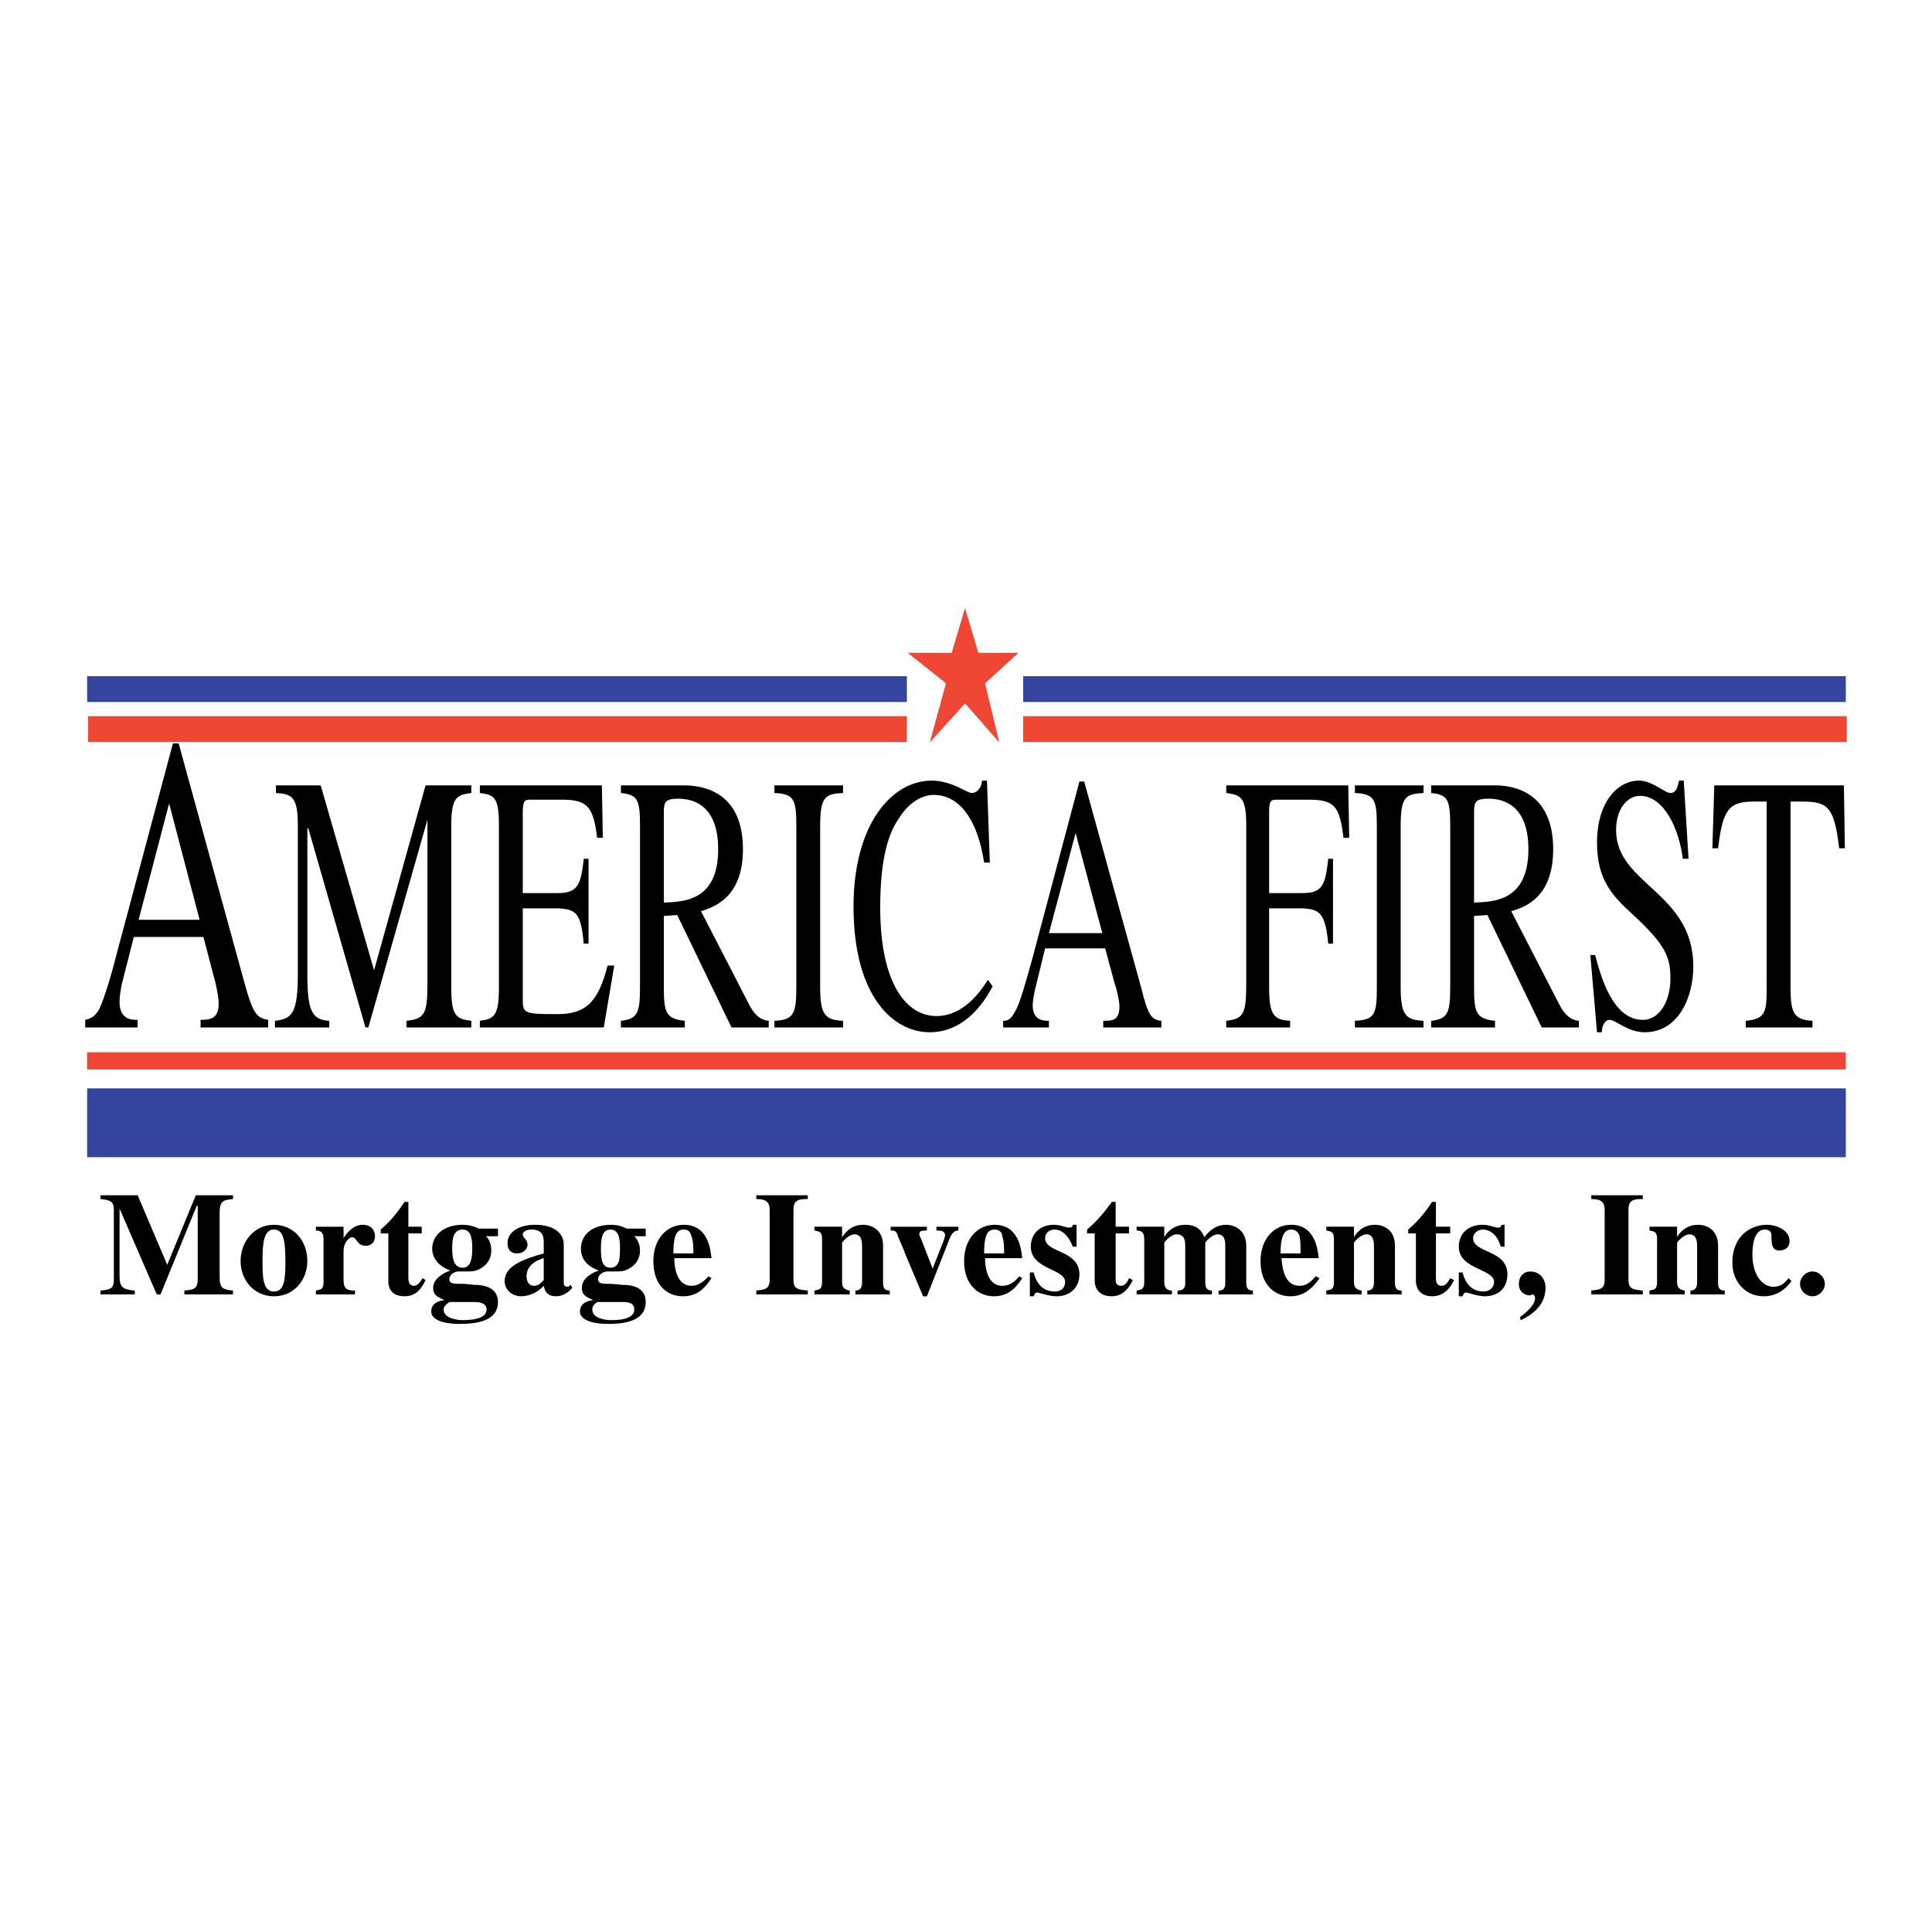 <?xml version="1.0" encoding="utf-8"?>
<!-- Generator: Adobe Illustrator 13.0.0, SVG Export Plug-In . SVG Version: 6.00 Build 14576)  -->
<!DOCTYPE svg PUBLIC "-//W3C//DTD SVG 1.0//EN" "http://www.w3.org/TR/2001/REC-SVG-20010904/DTD/svg10.dtd">
<svg version="1.0" id="Layer_1" xmlns="http://www.w3.org/2000/svg" xmlns:xlink="http://www.w3.org/1999/xlink" x="0px" y="0px"
	 width="192.756px" height="192.756px" viewBox="0 0 192.756 192.756" enable-background="new 0 0 192.756 192.756"
	 xml:space="preserve">
<g>
	<polygon fill-rule="evenodd" clip-rule="evenodd" fill="#FFFFFF" points="0,0 192.756,0 192.756,192.756 0,192.756 0,0 	"/>
	<path fill-rule="evenodd" clip-rule="evenodd" d="M13.83,91.766l3.043-11.603l3.043,11.603H13.83L13.83,91.766z M26.764,101.752
		c-1.141-0.191-1.521-0.572-2.378-3.709l-6.562-23.871h-0.571l-5.516,20.637c-0.476,1.902-1.331,4.945-1.902,5.992
		c-0.476,0.76-0.951,0.855-1.332,0.951v0.76h5.23v-0.76c-0.57,0-1.807,0-1.807-1.807c0-0.477,0.095-1.047,0.19-1.617l1.236-4.851
		h6.943l1.046,3.995c0.19,0.57,0.476,1.996,0.476,2.662c0,1.521-0.856,1.617-1.807,1.617v0.76h6.752V101.752L26.764,101.752z"/>
	<path fill-rule="evenodd" clip-rule="evenodd" d="M47.021,79.117c-1.427,0.19-1.998,0.38-1.998,3.233v16.167
		c0,2.854,0.476,3.139,1.998,3.328v0.666h-6.467v-0.666c1.807-0.189,2.092-0.666,2.092-3.709V81.78l0,0l-5.896,20.732h-0.285
		l-5.706-19.876h-0.095v14.55c0,3.709,0.476,4.566,2.188,4.66v0.666h-5.421v-0.666c1.712-0.189,2.283-0.76,2.283-4.66V82.351
		c0-2.853-0.571-3.139-2.188-3.233v-0.761h4.47l5.326,18.45l5.136-18.45h4.565V79.117L47.021,79.117z"/>
	<path fill-rule="evenodd" clip-rule="evenodd" d="M60.239,102.512H47.876v-0.666c1.427-0.189,1.902-0.475,1.902-3.328V82.351
		c0-2.853-0.476-3.043-1.902-3.233v-0.761h12.173l0.095,5.23h-0.57c-0.38-3.233-1.046-3.804-3.614-3.804h-3.043
		c-0.476,0-0.761,0-0.761,1.236v8.083h3.519c1.997,0,2.283-0.856,2.568-3.423h0.476v8.464h-0.476
		c-0.285-2.948-0.666-3.424-2.568-3.519h-3.519v8.94c0,1.521,0,1.615,3.423,1.615c2.853,0,4.09-1.141,5.041-4.849h0.666
		L60.239,102.512L60.239,102.512z"/>
	<path fill-rule="evenodd" clip-rule="evenodd" d="M66.23,81.019c0-1.046,0.19-1.331,1.427-1.331c0.951,0,3.995,0.19,3.995,5.04
		c0,5.23-3.519,5.23-5.421,5.326V81.019L66.23,81.019z M76.692,101.846c-0.951-0.094-1.521-0.76-1.997-1.711L69.94,90.91
		c1.141-0.38,4.185-1.236,4.185-6.182c0-5.611-3.804-6.372-5.896-6.372h-6.277v0.761c1.617,0.19,1.902,0.571,1.902,3.233v15.786
		c0,2.758-0.096,3.52-1.902,3.709v0.666h6.372v-0.666c-1.902-0.189-2.092-0.855-2.092-3.328v-7.132l1.332-0.095l5.421,11.222h3.709
		V101.846L76.692,101.846z"/>
	<path fill-rule="evenodd" clip-rule="evenodd" d="M77.263,101.846c1.902-0.094,2.187-0.666,2.187-3.328V82.351
		c0-2.663-0.285-3.139-2.187-3.233v-0.761h6.847v0.761c-1.712,0.095-2.282,0.285-2.282,3.233v16.167c0,2.854,0.57,3.234,2.282,3.328
		v0.666h-6.847V101.846L77.263,101.846z"/>
	<path fill-rule="evenodd" clip-rule="evenodd" d="M98.185,86.06c-0.57-3.804-2.187-6.752-5.04-6.752
		c-1.141,0-2.473,0.761-3.424,2.283c-0.951,1.332-1.902,3.709-1.902,8.939c0,7.703,2.663,10.842,5.611,10.842
		c2.758,0,4.469-2.568,5.135-3.613l0.476,0.664c-0.096,0-1.998,4.566-6.277,4.566c-3.614,0-7.608-3.52-7.608-12.554
		c0-8.179,3.804-12.553,7.798-12.553c1.998,0,3.519,1.236,3.995,1.236c0.095,0,0.856,0,1.045-1.236h0.477l0.285,8.179H98.185
		L98.185,86.06z"/>
	<path fill-rule="evenodd" clip-rule="evenodd" d="M104.651,93.097l2.663-9.986l2.663,9.986H104.651L104.651,93.097z
		 M115.874,101.846c-0.951-0.094-1.332-0.475-1.997-3.232l-5.706-20.637h-0.476l-4.756,17.879c-0.475,1.618-1.141,4.28-1.711,5.135
		c-0.381,0.762-0.762,0.855-1.142,0.855v0.666h4.564v-0.666c-0.475,0-1.616,0-1.616-1.521c0-0.379,0.095-0.951,0.19-1.426
		l1.046-4.28h5.991l0.951,3.518c0.19,0.477,0.476,1.713,0.476,2.283c0,1.426-0.761,1.426-1.617,1.426v0.666h5.802V101.846
		L115.874,101.846z"/>
	<path fill-rule="evenodd" clip-rule="evenodd" d="M132.517,94.143c-0.285-3.043-0.855-3.424-2.567-3.519h-3.329v7.893
		c0,2.758,0.476,3.234,2.093,3.328v0.666h-6.372v-0.666c1.712-0.189,1.997-0.666,1.997-3.709V82.351c0-2.853-0.57-3.043-1.997-3.233
		v-0.761h12.173l0.095,5.23h-0.57c-0.38-3.233-0.951-3.804-3.519-3.804h-3.139c-0.57,0-0.761,0.095-0.761,1.236v8.083h3.329
		c1.902,0,2.282-0.666,2.567-3.423h0.476v8.464H132.517L132.517,94.143z"/>
	<path fill-rule="evenodd" clip-rule="evenodd" d="M135.18,101.846c1.997-0.094,2.188-0.666,2.188-3.328V82.351
		c0-2.663-0.286-3.139-2.188-3.233v-0.761h6.848v0.761c-1.712,0.095-2.283,0.285-2.283,3.233v16.167
		c0,2.854,0.571,3.234,2.283,3.328v0.666h-6.848V101.846L135.18,101.846z"/>
	<path fill-rule="evenodd" clip-rule="evenodd" d="M147.067,81.019c0-1.046,0.19-1.331,1.427-1.331c0.951,0,3.994,0.19,3.994,5.04
		c0,5.23-3.52,5.23-5.421,5.326V81.019L147.067,81.019z M157.528,101.846c-0.951-0.094-1.521-0.76-1.997-1.711l-4.755-9.225
		c1.236-0.38,4.185-1.236,4.185-6.182c0-5.611-3.805-6.372-5.802-6.372h-6.371v0.761c1.616,0.19,1.901,0.571,1.901,3.233v15.786
		c0,2.758-0.095,3.52-1.901,3.709v0.666h6.371v-0.666c-1.901-0.189-2.092-0.855-2.092-3.328v-7.132l1.331-0.095l5.421,11.222h3.709
		V101.846L157.528,101.846z"/>
	<path fill-rule="evenodd" clip-rule="evenodd" d="M168.465,85.679h-0.57c-0.381-3.043-1.902-6.277-4.279-6.277
		c-1.142,0-2.378,1.141-2.378,3.424c0,5.42,7.703,6.181,7.703,13.599c0,3.139-1.521,6.563-4.851,6.563
		c-1.711,0-2.853-1.236-3.519-1.236c-0.475,0-0.761,0.666-0.761,1.236h-0.475l-0.666-7.704h0.476
		c0.476,1.712,1.616,6.468,4.755,6.468c1.807,0,2.758-2.094,2.758-4.09c0-2.092-0.381-3.329-3.804-6.467
		c-2.093-1.902-3.519-3.519-3.519-7.132c0-4.089,2.092-6.182,4.184-6.182c1.332,0,2.568,1.236,3.139,1.236
		c0.666,0,0.761-0.856,0.855-1.236h0.476L168.465,85.679L168.465,85.679z"/>
	<path fill-rule="evenodd" clip-rule="evenodd" d="M180.828,102.512h-6.657v-0.666c2.093-0.189,2.093-0.951,2.093-3.709V79.973
		h-1.236c-2.473,0-3.139,0.666-3.614,4.66h-0.57l0.19-6.276h12.934l0.095,6.276h-0.57c-0.476-3.994-1.046-4.66-3.614-4.66h-1.235
		v18.544c0,2.473,0.284,3.234,2.187,3.328V102.512L180.828,102.512z"/>
	
		<line fill="none" stroke="#35449C" stroke-width="6.868" stroke-miterlimit="2.613" x1="8.694" y1="112.021" x2="184.157" y2="112.021"/>
	
		<line fill="none" stroke="#EF4734" stroke-width="1.717" stroke-miterlimit="2.613" x1="8.694" y1="105.84" x2="184.157" y2="105.84"/>
	<path fill-rule="evenodd" clip-rule="evenodd" d="M23.245,129.141h-4.85v-0.381c0.856-0.096,1.332-0.096,1.332-1.141v-7.322h-0.095
		l-3.614,8.844h-0.38l-3.709-8.559l0,0v6.752c0,1.045,0.285,1.33,1.521,1.426v0.381h-3.424v-0.381
		c1.142-0.096,1.332-0.285,1.332-1.141v-6.943c0-0.76-0.285-0.951-1.332-1.045v-0.381h3.709l2.948,6.941l2.854-6.941h3.708v0.381
		c-0.855,0.094-1.332,0.094-1.332,1.33v6.469c0,1.141,0.381,1.234,1.332,1.33V129.141L23.245,129.141z"/>
	<path fill-rule="evenodd" clip-rule="evenodd" d="M26.193,125.812c0-1.713,0.095-3.139,1.142-3.139
		c0.855,0,1.141,0.855,1.141,3.139c0,1.807-0.095,3.043-1.141,3.043C26.193,128.855,26.193,127.334,26.193,125.812L26.193,125.812z
		 M24.005,125.812c0,1.902,1.332,3.518,3.329,3.518c1.997,0,3.328-1.615,3.328-3.518c0-2.094-1.426-3.615-3.328-3.615
		C25.337,122.197,24.005,123.91,24.005,125.812L24.005,125.812z"/>
	<path fill-rule="evenodd" clip-rule="evenodd" d="M35.418,129.141h-3.899v-0.381c0.476-0.096,0.761-0.096,0.761-0.855v-4.279
		c0-0.762-0.38-0.855-0.761-0.855v-0.381h2.758v1.141l0,0c0.285-0.475,0.951-1.332,1.902-1.332c1.046,0,1.236,0.762,1.236,1.143
		c0,0.379-0.19,0.951-0.951,0.951c-0.856,0-0.856-0.857-1.332-0.857c-0.19,0-0.856,0.381-0.856,1.428v2.758
		c0,0.855,0.19,1.141,1.142,1.141V129.141L35.418,129.141z"/>
	<path fill-rule="evenodd" clip-rule="evenodd" d="M42.075,123.055h-1.332v4.375c0,0.285,0,0.855,0.57,0.855
		c0.38,0,0.666-0.477,0.856-0.762l0.286,0.191c-0.286,0.57-0.761,1.615-2.092,1.615c-1.617,0-1.617-1.236-1.617-1.521v-4.754h-0.761
		v-0.381c0.761-0.666,1.427-1.332,2.378-2.758h0.38v2.473h1.332V123.055L42.075,123.055z"/>
	<path fill-rule="evenodd" clip-rule="evenodd" d="M47.306,129.902c0.761,0,1.236,0.189,1.236,0.76c0,1.047-1.902,1.047-2.473,1.047
		c-0.19,0-1.807-0.096-1.807-1.047c0-0.285,0.19-0.475,0.571-0.76H47.306L47.306,129.902z M49.683,123.34v-0.762h-1.902
		c-0.571-0.285-1.142-0.381-1.617-0.381c-1.997,0-3.043,1.143-3.043,2.379c0,1.045,0.761,1.807,1.807,2.188l0,0
		c-0.571,0.189-1.712,0.76-1.712,1.711c0,0.762,0.475,0.951,1.141,1.236l0,0c-0.856,0.096-1.332,0.477-1.332,1.141
		c0,0.762,1.046,1.236,2.853,1.236c1.902,0,3.804-0.379,3.804-2.186c0-1.617-1.712-1.713-2.377-1.713l-0.951-0.096
		c-1.141,0-1.521,0-1.521-0.475c0-0.477,0.57-0.762,0.856-0.762c1.426,0,1.426,0,1.807-0.094c1.046-0.381,1.521-1.143,1.521-1.998
		s-0.38-1.332-0.57-1.426H49.683L49.683,123.34z M45.118,124.576c0-0.951,0.095-1.902,1.046-1.902c0.951,0,0.951,1.236,0.951,1.902
		c0,0.855-0.095,1.902-0.951,1.902C45.309,126.479,45.118,125.621,45.118,124.576L45.118,124.576z"/>
	<path fill-rule="evenodd" clip-rule="evenodd" d="M54.248,127.715c-0.19,0.189-0.476,0.57-0.951,0.57
		c-0.571,0-0.761-0.477-0.761-0.951c0-1.332,1.427-1.713,1.712-1.807V127.715L54.248,127.715z M56.911,128.189l-0.19,0.189h-0.095
		c-0.38,0-0.38-0.285-0.38-0.379v-3.805c0-1.332-1.236-1.998-2.853-1.998c-1.807,0-2.758,0.857-2.758,1.809
		c0,1.045,0.761,1.045,0.951,1.045c0.761,0,1.046-0.57,1.046-0.855c0-0.57-0.476-0.666-0.476-1.047c0-0.189,0.285-0.475,0.856-0.475
		c1.046,0,1.236,0.57,1.236,1.236v1.141c-1.997,0.57-3.899,1.236-3.899,2.758c0,1.047,0.951,1.521,1.617,1.521
		c0.38,0,1.426-0.094,2.282-1.045c0.095,0.475,0.285,1.045,1.236,1.045c0.666,0,1.236-0.379,1.617-0.855L56.911,128.189
		L56.911,128.189z"/>
	<path fill-rule="evenodd" clip-rule="evenodd" d="M62.142,129.902c0.761,0,1.141,0.189,1.141,0.76c0,1.047-1.807,1.047-2.378,1.047
		c-0.285,0-1.807-0.096-1.807-1.047c0-0.285,0.095-0.475,0.476-0.76H62.142L62.142,129.902z M64.424,123.34v-0.762h-1.902
		c-0.571-0.285-1.046-0.381-1.522-0.381c-2.092,0-3.043,1.143-3.043,2.379c0,1.045,0.666,1.807,1.807,2.188l0,0
		c-0.666,0.189-1.712,0.76-1.712,1.711c0,0.762,0.476,0.951,1.142,1.236l0,0c-0.856,0.096-1.332,0.477-1.332,1.141
		c0,0.762,1.046,1.236,2.853,1.236c1.807,0,3.709-0.379,3.709-2.186c0-1.617-1.617-1.713-2.377-1.713l-0.951-0.096
		c-1.046,0-1.426,0-1.426-0.475c0-0.477,0.57-0.762,0.855-0.762c1.427,0,1.427,0,1.807-0.094c1.046-0.381,1.522-1.143,1.522-1.998
		s-0.476-1.332-0.571-1.426H64.424L64.424,123.34z M59.954,124.576c0-0.951,0.095-1.902,0.951-1.902
		c0.951,0,0.951,1.236,0.951,1.902c0,0.855,0,1.902-0.951,1.902C60.049,126.479,59.954,125.621,59.954,124.576L59.954,124.576z"/>
	<path fill-rule="evenodd" clip-rule="evenodd" d="M67.182,125.051c0-2.092,0.476-2.377,1.046-2.377s0.666,0.381,0.761,0.666
		c0.19,0.475,0.19,1.236,0.19,1.711H67.182L67.182,125.051z M70.701,127.334c-0.286,0.285-0.856,0.951-1.712,0.951
		c-1.332,0-1.712-1.521-1.712-2.758h3.709c-0.095-0.762-0.285-3.33-2.758-3.33c-1.712,0-3.043,1.428-3.043,3.615
		c0,2.473,1.427,3.518,2.948,3.518c1.141,0,1.997-0.475,2.853-1.807L70.701,127.334L70.701,127.334z"/>
	<path fill-rule="evenodd" clip-rule="evenodd" d="M80.591,129.141h-5.135v-0.381c0.761-0.096,1.332-0.096,1.332-1.045v-7.039
		c0-0.951-0.666-1.045-1.332-1.045v-0.381h5.135v0.381c-0.761,0-1.426,0-1.426,1.045v7.039c0,0.949,0.571,0.949,1.426,1.045V129.141
		L80.591,129.141z"/>
	<path fill-rule="evenodd" clip-rule="evenodd" d="M88.77,129.141h-3.424v-0.381c0.476,0,0.666-0.285,0.666-0.855v-3.52
		c0-0.379,0-1.236-0.761-1.236c-0.57,0-1.236,0.762-1.236,0.857v3.898c0,0.381,0.095,0.76,0.761,0.855v0.381h-3.519v-0.381
		c0.476-0.096,0.761-0.096,0.761-0.855v-4.279c0-0.666-0.19-0.762-0.761-0.855v-0.381h2.758v1.045l0,0
		c0.286-0.379,0.856-1.236,2.092-1.236c0.856,0,1.998,0.477,1.998,2.094v3.613c0,0.381,0,0.855,0.666,0.855V129.141L88.77,129.141z"
		/>
	<path fill-rule="evenodd" clip-rule="evenodd" d="M95.617,122.77c-0.285,0-0.571,0.094-0.856,0.76l-2.282,5.801h-0.38l-1.807-4.279
		c-0.285-0.855-0.761-1.711-0.761-1.902c-0.19-0.379-0.285-0.379-0.666-0.379v-0.381h3.614v0.381c-0.476,0-0.761,0-0.761,0.379
		c0,0.096,0,0.096,0.19,0.477l1.142,2.947l1.046-2.662c0.095-0.285,0.19-0.477,0.19-0.666c0-0.475-0.475-0.475-0.855-0.475v-0.381
		h2.187V122.77L95.617,122.77z"/>
	<path fill-rule="evenodd" clip-rule="evenodd" d="M98.185,125.051c0-2.092,0.476-2.377,1.047-2.377c0.57,0,0.761,0.381,0.761,0.666
		c0.189,0.475,0.189,1.236,0.189,1.711H98.185L98.185,125.051z M101.704,127.334c-0.286,0.285-0.761,0.951-1.712,0.951
		c-1.332,0-1.712-1.521-1.712-2.758h3.709c-0.096-0.762-0.285-3.33-2.758-3.33c-1.712,0-3.043,1.428-3.043,3.615
		c0,2.473,1.521,3.518,2.948,3.518c1.142,0,1.997-0.475,2.854-1.807L101.704,127.334L101.704,127.334z"/>
	<path fill-rule="evenodd" clip-rule="evenodd" d="M107.029,124.385c-0.38-1.045-1.046-1.711-1.807-1.711
		c-0.571,0-0.951,0.381-0.951,0.855c0,1.521,3.424,1.141,3.424,3.613c0,1.332-0.951,2.188-2.282,2.188
		c-0.762,0-1.808-0.379-1.902-0.379c-0.19,0-0.285,0.094-0.381,0.379h-0.38v-2.377h0.38c0.096,0.381,0.476,1.902,2.093,1.902
		c0.761,0,1.046-0.477,1.046-0.951c0-1.332-3.424-1.236-3.424-3.52c0-1.33,0.951-2.188,2.282-2.188c0.666,0,1.236,0.287,1.522,0.287
		c0.285,0,0.38-0.096,0.38-0.287h0.381v2.188H107.029L107.029,124.385z"/>
	<path fill-rule="evenodd" clip-rule="evenodd" d="M112.641,123.055h-1.332v4.375c0,0.285-0.095,0.855,0.571,0.855
		c0.38,0,0.665-0.477,0.761-0.762l0.38,0.191c-0.285,0.57-0.855,1.615-2.092,1.615c-1.617,0-1.712-1.236-1.712-1.521v-4.754h-0.761
		v-0.381c0.761-0.666,1.427-1.332,2.473-2.758h0.38v2.473h1.332V123.055L112.641,123.055z"/>
	<path fill-rule="evenodd" clip-rule="evenodd" d="M125.004,129.141h-3.424v-0.381c0.665,0,0.665-0.475,0.665-0.855v-3.52
		c0-0.475,0-1.236-0.761-1.236c-0.57,0-1.235,0.762-1.235,0.857v3.898c0,0.475,0.095,0.855,0.665,0.855v0.381h-3.424v-0.381
		c0.762,0,0.762-0.475,0.762-0.855v-3.52c0-0.475,0-1.236-0.856-1.236c-0.57,0-1.236,0.762-1.236,0.857v3.898
		c0,0.475,0.19,0.855,0.761,0.855v0.381h-3.519v-0.381c0.476-0.096,0.761-0.096,0.761-0.855v-4.279c0-0.762-0.381-0.855-0.761-0.855
		v-0.381h2.758v1.045l0,0c0.19-0.379,0.855-1.236,2.093-1.236c1.331,0,1.711,0.762,1.901,1.236c0.666-0.855,1.331-1.236,2.188-1.236
		c0.761,0,1.997,0.477,1.997,2.094v3.613c0,0.381,0,0.855,0.666,0.855V129.141L125.004,129.141z"/>
	<path fill-rule="evenodd" clip-rule="evenodd" d="M127.762,125.051c0-2.092,0.57-2.377,1.046-2.377
		c0.571,0,0.761,0.381,0.855,0.666c0.096,0.475,0.096,1.236,0.096,1.711H127.762L127.762,125.051z M131.28,127.334
		c-0.285,0.285-0.761,0.951-1.617,0.951c-1.426,0-1.711-1.521-1.807-2.758h3.709c-0.095-0.762-0.285-3.33-2.758-3.33
		c-1.712,0-3.043,1.428-3.043,3.615c0,2.473,1.521,3.518,2.948,3.518c1.141,0,1.997-0.475,2.948-1.807L131.28,127.334
		L131.28,127.334z"/>
	<path fill-rule="evenodd" clip-rule="evenodd" d="M139.84,129.141h-3.424v-0.381c0.476,0,0.665-0.285,0.665-0.855v-3.52
		c0-0.379,0-1.236-0.761-1.236c-0.57,0-1.235,0.762-1.235,0.857v3.898c0,0.381,0.095,0.76,0.761,0.855v0.381h-3.52v-0.381
		c0.476-0.096,0.761-0.096,0.761-0.855v-4.279c0-0.666-0.189-0.762-0.761-0.855v-0.381h2.759v1.045l0,0
		c0.189-0.379,0.855-1.236,2.092-1.236c0.855,0,1.997,0.477,1.997,2.094v3.613c0,0.381,0,0.855,0.666,0.855V129.141L139.84,129.141z
		"/>
	<path fill-rule="evenodd" clip-rule="evenodd" d="M144.689,123.055h-1.427v4.375c0,0.285,0,0.855,0.571,0.855
		c0.476,0,0.666-0.477,0.855-0.762l0.381,0.191c-0.285,0.57-0.856,1.615-2.188,1.615c-1.521,0-1.617-1.236-1.617-1.521v-4.754
		h-0.761v-0.381c0.761-0.666,1.427-1.332,2.378-2.758h0.38v2.473h1.427V123.055L144.689,123.055z"/>
	<path fill-rule="evenodd" clip-rule="evenodd" d="M149.73,124.385c-0.285-1.045-0.951-1.711-1.808-1.711
		c-0.476,0-0.95,0.381-0.95,0.855c0,1.521,3.423,1.141,3.423,3.613c0,1.332-0.855,2.188-2.282,2.188
		c-0.666,0-1.712-0.379-1.807-0.379c-0.19,0-0.285,0.094-0.381,0.379h-0.38v-2.377h0.38c0.096,0.381,0.476,1.902,2.093,1.902
		c0.665,0,1.046-0.477,1.046-0.951c0-1.332-3.519-1.236-3.519-3.52c0-1.33,0.95-2.188,2.377-2.188c0.666,0,1.236,0.287,1.522,0.287
		c0.285,0,0.285-0.096,0.38-0.287h0.285v2.188H149.73L149.73,124.385z"/>
	<path fill-rule="evenodd" clip-rule="evenodd" d="M151.632,131.424c0.381-0.287,1.521-1.143,1.521-1.902
		c0-0.191-0.095-0.381-0.285-0.381c0,0-0.095,0.096-0.285,0.096c-0.38,0-1.046-0.285-1.046-1.143c0-0.76,0.476-1.236,1.142-1.236
		c1.046,0,1.521,0.857,1.521,1.617c0,1.902-1.617,2.854-2.473,3.234L151.632,131.424L151.632,131.424z"/>
	<path fill-rule="evenodd" clip-rule="evenodd" d="M163.9,129.141h-5.136v-0.381c0.761-0.096,1.332-0.096,1.332-1.045v-7.039
		c0-0.951-0.666-1.045-1.332-1.045v-0.381h5.136v0.381c-0.761,0-1.427,0-1.427,1.045v7.039c0,0.949,0.57,0.949,1.427,1.045V129.141
		L163.9,129.141z"/>
	<path fill-rule="evenodd" clip-rule="evenodd" d="M172.079,129.141h-3.424v-0.381c0.476,0,0.666-0.285,0.666-0.855v-3.52
		c0-0.379,0-1.236-0.761-1.236c-0.571,0-1.236,0.762-1.236,0.857v3.898c0,0.381,0.095,0.76,0.761,0.855v0.381h-3.519v-0.381
		c0.475-0.096,0.761-0.096,0.761-0.855v-4.279c0-0.666-0.19-0.762-0.761-0.855v-0.381h2.758v1.045l0,0
		c0.189-0.379,0.855-1.236,2.092-1.236c0.856,0,1.997,0.477,1.997,2.094v3.613c0,0.381,0,0.855,0.666,0.855V129.141L172.079,129.141
		z"/>
	<path fill-rule="evenodd" clip-rule="evenodd" d="M178.736,127.809c-0.666,0.951-1.617,1.521-2.758,1.521
		c-1.902,0-3.139-1.521-3.139-3.328c0-2.854,1.997-3.805,3.424-3.805c1.046,0,2.282,0.572,2.282,1.617
		c0,0.951-0.951,0.951-1.046,0.951c-0.761,0-0.761-0.76-0.761-1.521c0-0.475-0.381-0.57-0.666-0.57
		c-1.142,0-1.236,1.807-1.236,2.473c0,1.996,0.951,3.232,2.093,3.232c0.761,0,1.141-0.379,1.521-0.855L178.736,127.809
		L178.736,127.809z"/>
	<path fill-rule="evenodd" clip-rule="evenodd" d="M180.828,126.857c0.666,0,1.236,0.572,1.236,1.236
		c0,0.666-0.57,1.236-1.236,1.236c-0.665,0-1.236-0.57-1.236-1.236C179.592,127.43,180.163,126.857,180.828,126.857L180.828,126.857
		z"/>
	
		<line fill="none" stroke="#35449C" stroke-width="2.576" stroke-miterlimit="2.613" x1="8.694" y1="68.751" x2="184.157" y2="68.751"/>
	
		<line fill="none" stroke="#EF4734" stroke-width="2.576" stroke-miterlimit="2.613" x1="8.789" y1="72.745" x2="184.252" y2="72.745"/>
	<polygon fill-rule="evenodd" clip-rule="evenodd" fill="#FFFFFF" points="90.481,74.552 102.084,74.552 102.084,62.95 
		90.481,62.95 90.481,74.552 	"/>
	<polygon fill-rule="evenodd" clip-rule="evenodd" fill="#EF4734" points="96.283,60.667 97.614,65.137 101.608,65.137 98.28,68.18 
		99.706,74.077 96.283,70.177 92.764,74.077 94.381,68.18 90.577,65.137 94.952,65.137 96.283,60.667 	"/>
</g>
</svg>
